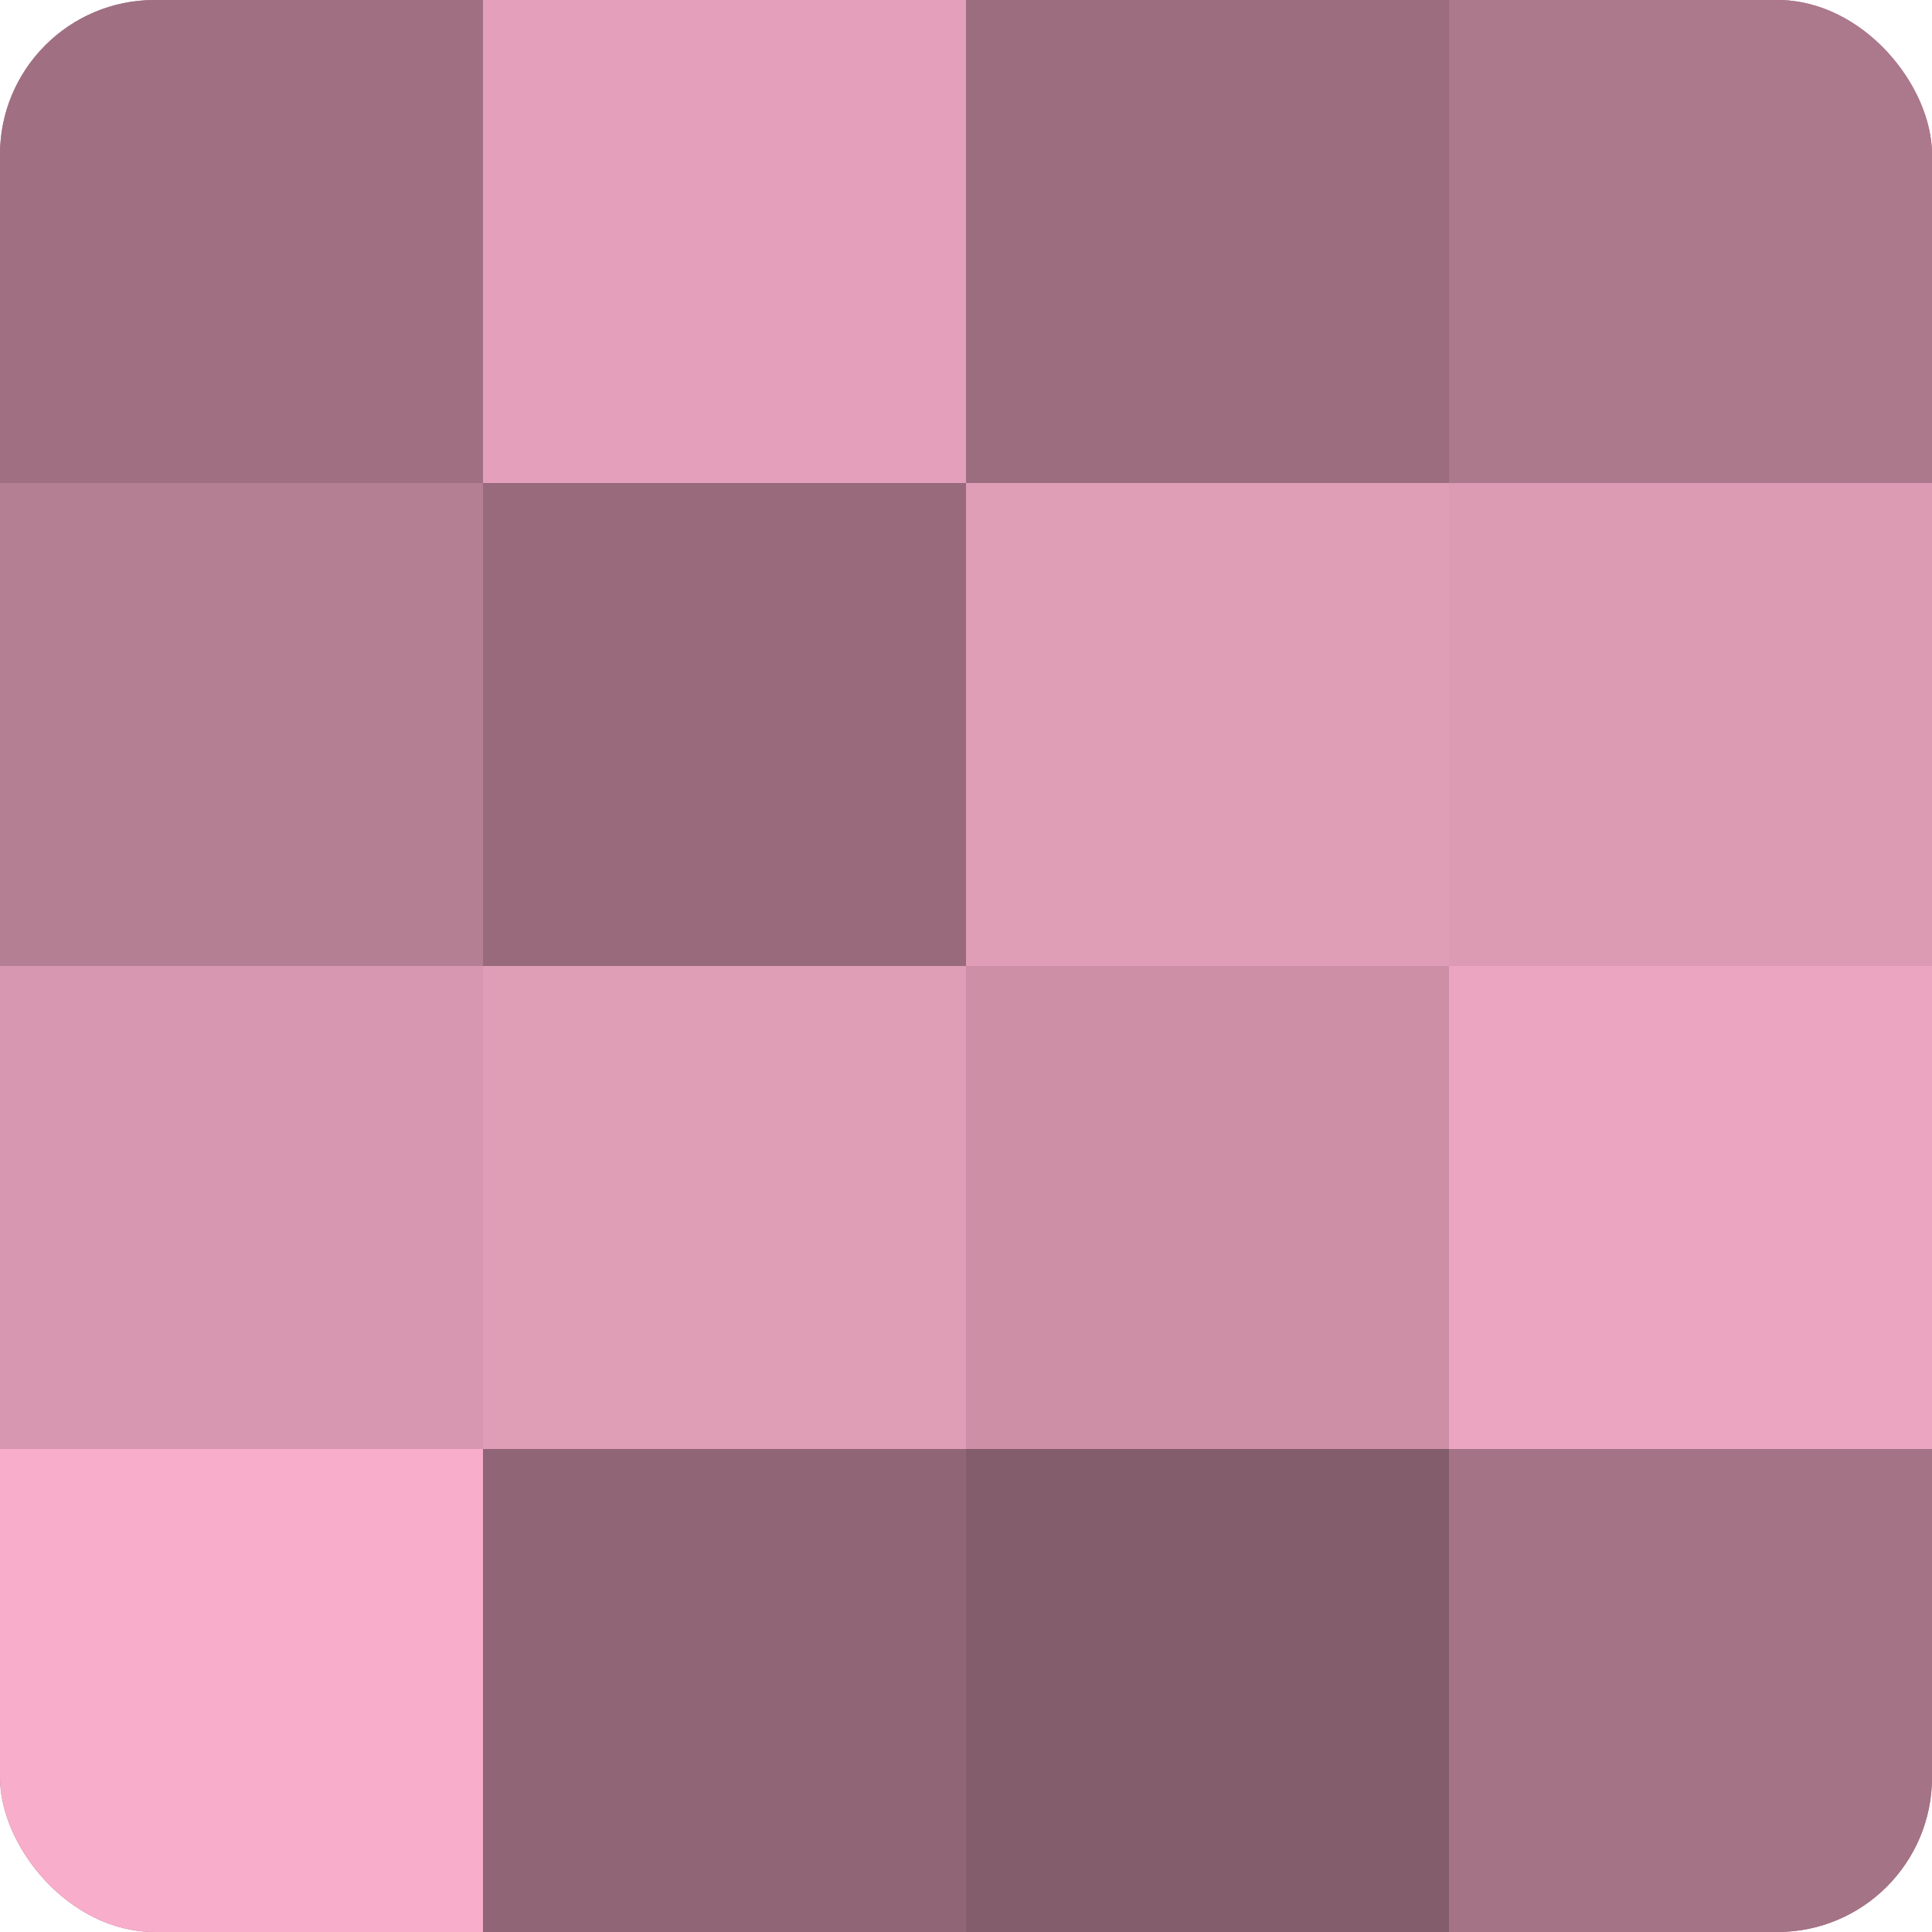 <?xml version="1.0" encoding="UTF-8"?>
<svg xmlns="http://www.w3.org/2000/svg" width="60" height="60" viewBox="0 0 100 100" preserveAspectRatio="xMidYMid meet"><defs><clipPath id="c" width="100" height="100"><rect width="100" height="100" rx="8" ry="8"/></clipPath></defs><g clip-path="url(#c)"><rect width="100" height="100" fill="#a07082"/><rect width="25" height="25" fill="#a07082"/><rect y="25" width="25" height="25" fill="#b47e93"/><rect y="50" width="25" height="25" fill="#d897b0"/><rect y="75" width="25" height="25" fill="#f8adca"/><rect x="25" width="25" height="25" fill="#e49fba"/><rect x="25" y="25" width="25" height="25" fill="#986a7c"/><rect x="25" y="50" width="25" height="25" fill="#e09db6"/><rect x="25" y="75" width="25" height="25" fill="#906575"/><rect x="50" width="25" height="25" fill="#9c6d7f"/><rect x="50" y="25" width="25" height="25" fill="#e09db6"/><rect x="50" y="50" width="25" height="25" fill="#cc8fa6"/><rect x="50" y="75" width="25" height="25" fill="#845d6c"/><rect x="75" width="25" height="25" fill="#ac788c"/><rect x="75" y="25" width="25" height="25" fill="#dc9ab3"/><rect x="75" y="50" width="25" height="25" fill="#eca5c0"/><rect x="75" y="75" width="25" height="25" fill="#a47386"/></g></svg>
